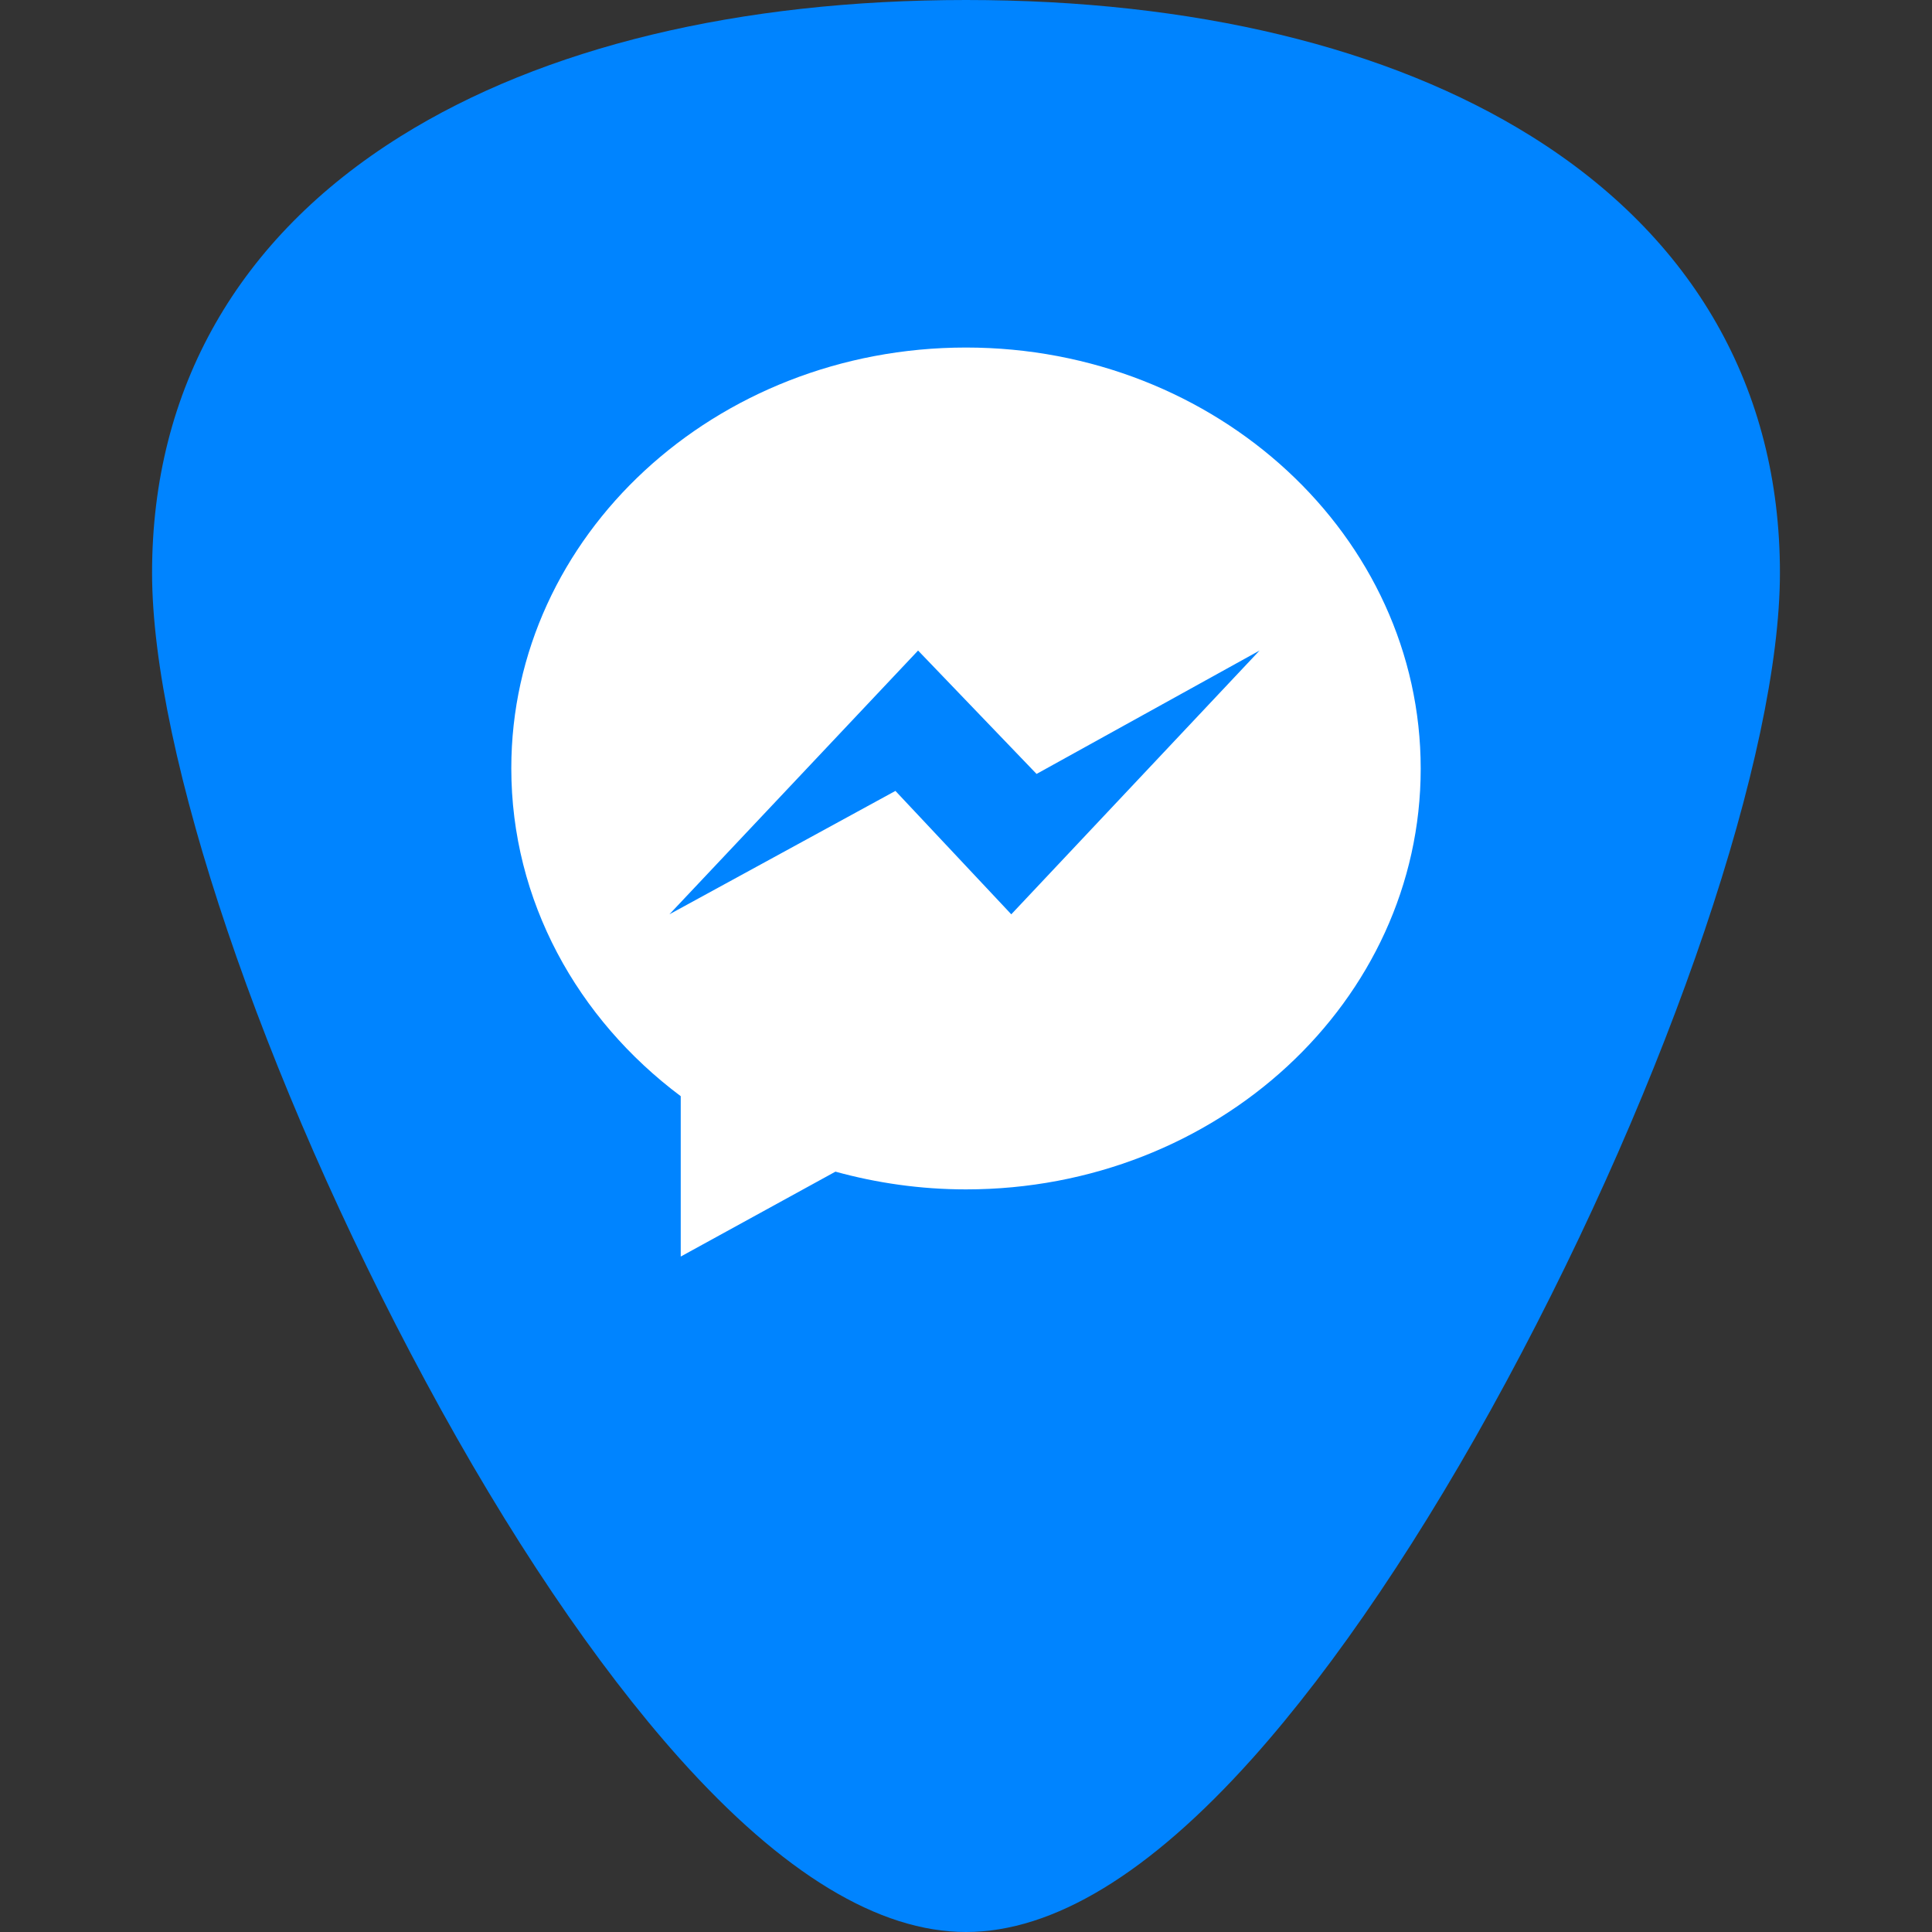 <?xml version="1.0" encoding="utf-8"?>
<!-- Generator: Adobe Illustrator 23.0.1, SVG Export Plug-In . SVG Version: 6.00 Build 0)  -->
<svg version="1.1" id="Vrstva_1" xmlns="http://www.w3.org/2000/svg" xmlns:xlink="http://www.w3.org/1999/xlink" x="0px" y="0px"
	 viewBox="0 0 512 512" style="enable-background:new 0 0 512 512;" xml:space="preserve">
<rect x="0" y="0" width="512" height="512" fill="#333333" stroke="none"/>
<style type="text/css">
	.st0{fill:#0084FF;}
	.st1{fill:#FFFFFF;}
</style>
<g id="MESSENGER">
	<g>
		<g>
			<path class="st0" d="M405.8,36.1C368,12.5,316.2,0,256,0S144,12.5,106.2,36.1C63.1,63,40.3,103,40.3,151.8
				c0,47.7,29.1,133.8,72.5,214.3c21.9,40.7,45.2,75.2,67.3,99.9c27.3,30.5,52.8,46,75.9,46s48.6-15.5,75.9-46
				c22.1-24.7,45.4-59.3,67.3-99.9c43.4-80.5,72.5-166.6,72.5-214.3C471.7,103,448.9,63,405.8,36.1z"/>
		</g>
	</g>
	<g>
		<g>
			<path class="st1" d="M256,92.1c-66.5,0-120.5,49.9-120.5,111.5c0,35.1,17.5,66.4,44.9,86.9V333l41-22.5c10.9,3,22.5,4.7,34.6,4.7
				c66.5,0,120.5-49.9,120.5-111.5S322.5,92.1,256,92.1z M268,242.3l-30.7-32.7l-59.9,32.7l65.9-69.9l31.4,32.7l59.1-32.7L268,242.3
				z"/>
		</g>
	</g>
</g>
</svg>
